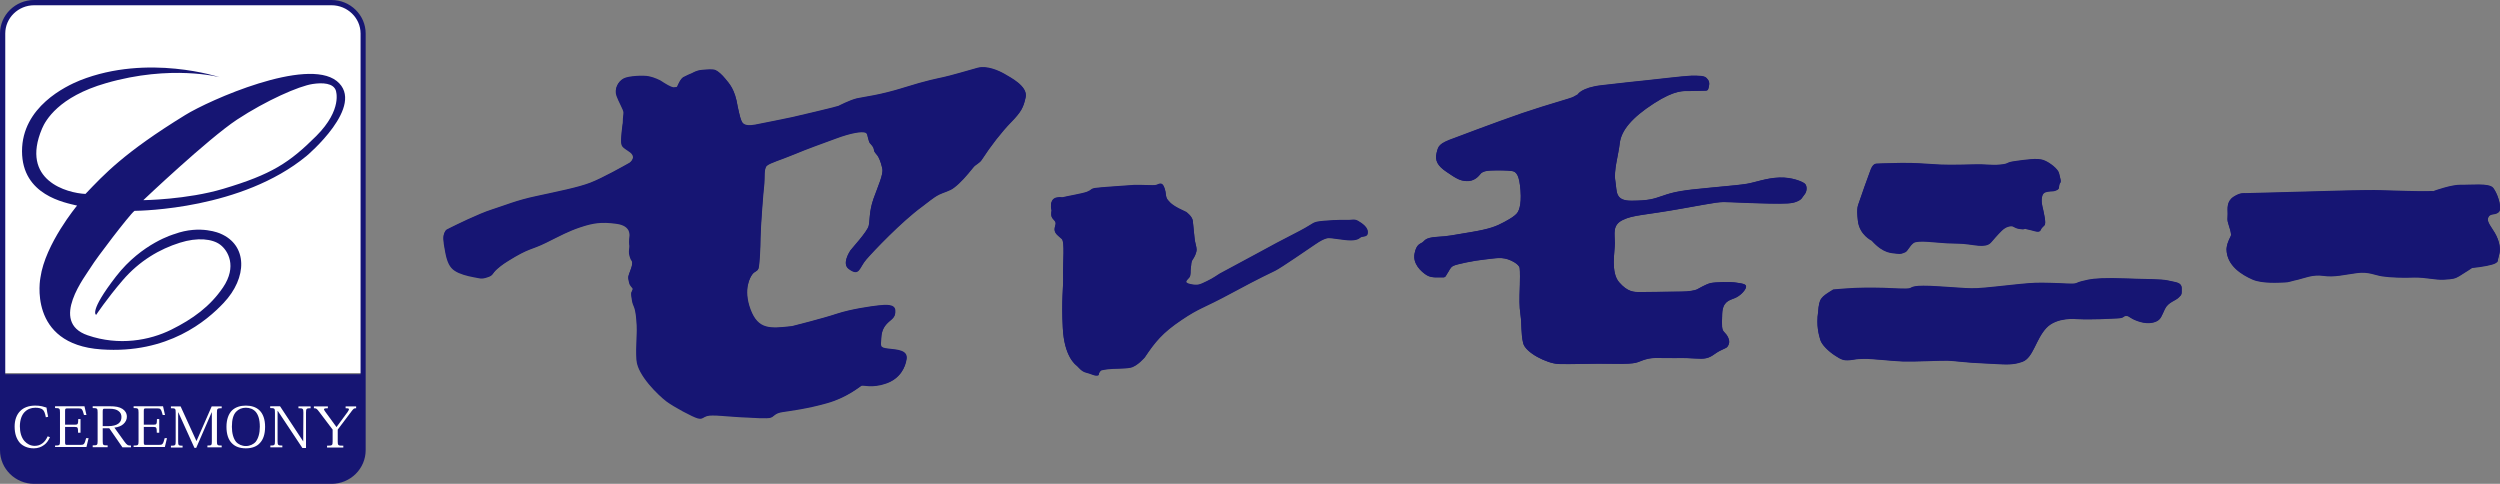 <?xml version="1.0" encoding="utf-8"?>
<!-- Generator: Adobe Illustrator 24.0.1, SVG Export Plug-In . SVG Version: 6.00 Build 0)  -->
<svg version="1.1" id="レイヤー_1" xmlns="http://www.w3.org/2000/svg" xmlns:xlink="http://www.w3.org/1999/xlink" x="0px"
	 y="0px" viewBox="0 0 152.12 29.44" style="enable-background:new 0 0 152.12 29.44;" xml:space="preserve">
<rect x="0" y="0" width="152.12" height="29.44" fill="#808080" stroke="none"/>
<style type="text/css">
	.st0{fill:#FFFFFF;}
	.st1{fill:#025093;}
	.st2{fill:#161573;}
</style>
<g>
	<g>
		<g>
			<path class="st0" d="M2.06,0.24h18.22c0.98,0,1.78,0.77,1.78,1.73c0,0,0,18.1,0,20.73H0.28c0-2.21,0-20.73,0-20.73
				C0.28,1.01,1.07,0.24,2.06,0.24z"/>
		</g>
		<g>
			<path class="st2" d="M20.49,4.93C18.65,3.47,12.74,6.09,11.27,7C7.53,9.3,6.34,10.61,5.2,11.8C4.11,11.75,1.21,11,2.56,7.82
				c0.21-0.49,1-1.93,3.89-2.76c3.97-1.15,6.92-0.36,6.92-0.36S9.01,3.25,4.87,4.89C4.01,5.24,1.34,6.5,1.34,9.2
				c0,2.69,2.62,3.13,3.35,3.31c0,0-1.94,2.33-2.23,4.38c0,0-0.81,4.06,3.7,4.37c4.07,0.29,6.44-1.76,7.44-2.82
				c1.47-1.55,1.47-3.53-0.2-4.23c0,0-1.2-0.55-2.78,0.03c0,0-1.98,0.54-3.56,2.58c-1.68,2.17-1.21,2.34-1.21,2.34
				s0.65-0.98,1.61-2.1c1.03-1.2,2.27-1.91,3.48-2.29c1.07-0.34,1.99-0.24,2.46,0.12c0.47,0.35,1.04,1.31,0.17,2.6
				c-0.79,1.16-1.84,1.92-3.15,2.57c-1.31,0.65-3.18,1-5.09,0.34c-2.36-0.81-0.11-3.63,0.21-4.16c0.32-0.53,2.31-3.14,2.64-3.41
				c0.44-0.01,6.53-0.1,10.46-3.33C18.65,9.5,22.32,6.4,20.49,4.93z M19.24,8.28c-1.63,1.62-2.7,2.33-5.66,3.21
				c-2.21,0.66-4.86,0.69-4.86,0.69s3.92-3.72,5.7-4.9c1.78-1.17,3.78-2.05,4.61-2.17c0.6-0.09,1.26-0.06,1.41,0.41
				C20.43,5.52,20.87,6.65,19.24,8.28z"/>
			<path class="st2" d="M20.17,0H2.08C0.93,0,0,0.92,0,2.04v25.35c0,1.13,0.93,2.05,2.08,2.05h18.09c1.15,0,2.08-0.92,2.08-2.05
				V2.04C22.25,0.92,21.32,0,20.17,0z M2.08,0.32h18.09c0.97,0,1.77,0.77,1.77,1.72c0,0,0,18.1,0,20.73H0.32c0-2.2,0-20.73,0-20.73
				C0.32,1.09,1.11,0.32,2.08,0.32z"/>
			<path class="st0" d="M3.04,26.6c-0.09,0.2-0.2,0.36-0.35,0.47c-0.17,0.13-0.38,0.21-0.63,0.21c-0.36,0-0.64-0.12-0.84-0.32
				C1,26.71,0.89,26.39,0.89,25.95c0-0.39,0.12-0.73,0.35-0.95c0.2-0.2,0.51-0.32,0.9-0.32c0.15,0,0.27,0.01,0.41,0.04
				c0.09,0.02,0.19,0.05,0.28,0.08c0.03,0.19,0.05,0.36,0.1,0.56l-0.14,0.03c-0.05-0.25-0.1-0.4-0.21-0.48
				c-0.09-0.06-0.21-0.1-0.43-0.1c-0.25,0-0.47,0.08-0.65,0.26c-0.17,0.17-0.29,0.47-0.29,0.87c0,0.35,0.08,0.67,0.28,0.9
				c0.15,0.17,0.37,0.29,0.62,0.29c0.18,0,0.34-0.05,0.48-0.16c0.13-0.1,0.23-0.24,0.31-0.42L3.04,26.6z"/>
			<path class="st0" d="M3.35,27.22v-0.11c0.28,0,0.3-0.02,0.3-0.26V25.1c0-0.25-0.02-0.27-0.3-0.27v-0.11h1.79l0.12,0.53H5.11
				c-0.1-0.38-0.14-0.4-0.34-0.4H4.1c-0.13,0-0.14,0.02-0.14,0.17v0.82h0.61c0.16,0,0.19-0.03,0.19-0.34H4.9v0.83H4.75
				c0-0.32-0.02-0.35-0.19-0.35H3.96v0.94c0,0.14,0.03,0.15,0.11,0.15h0.82c0.21,0,0.25-0.02,0.35-0.41h0.15l-0.13,0.54H3.35z"/>
			<path class="st0" d="M7.57,26.87c0.16,0.22,0.21,0.24,0.4,0.24v0.11H7.45l-0.8-1.16h-0.4v0.78c0,0.25,0.02,0.26,0.3,0.26v0.11
				H5.64v-0.11c0.28,0,0.3-0.02,0.3-0.26V25.1c0-0.25-0.02-0.27-0.3-0.27v-0.11h1.03c0.37,0,0.59,0.04,0.78,0.16
				c0.17,0.11,0.27,0.27,0.27,0.48c0,0.16-0.07,0.32-0.22,0.45c-0.11,0.1-0.31,0.19-0.54,0.21L7.57,26.87 M6.25,25.93h0.33
				c0.29,0,0.5-0.06,0.63-0.16c0.14-0.11,0.18-0.24,0.18-0.4c0-0.14-0.05-0.27-0.18-0.36c-0.11-0.09-0.28-0.14-0.56-0.14H6.35
				c-0.09,0-0.1,0.03-0.1,0.21V25.93z"/>
			<path class="st0" d="M8.13,27.22v-0.11c0.28,0,0.3-0.02,0.3-0.26V25.1c0-0.25-0.03-0.27-0.3-0.27v-0.11h1.79l0.12,0.53H9.9
				c-0.1-0.38-0.14-0.4-0.33-0.4H8.88c-0.12,0-0.13,0.02-0.13,0.17v0.82h0.61c0.16,0,0.19-0.03,0.19-0.34h0.14v0.83H9.54
				c0-0.32-0.03-0.35-0.19-0.35h-0.6v0.94c0,0.14,0.03,0.15,0.1,0.15h0.82c0.21,0,0.25-0.02,0.35-0.41h0.14l-0.13,0.54H8.13z"/>
			<path class="st0" d="M13.49,24.73v0.11c-0.27,0-0.29,0.02-0.29,0.27v1.74c0,0.24,0.02,0.26,0.29,0.26v0.11h-0.87v-0.11
				c0.26,0,0.27-0.02,0.27-0.26v-1.76h-0.01l-0.94,2.16h-0.11l-0.98-2.16h-0.01v1.77c0,0.24,0.02,0.26,0.27,0.26v0.11H10.4v-0.11
				c0.27,0,0.29-0.02,0.29-0.26V25.1c0-0.24-0.02-0.26-0.29-0.26v-0.11h0.59l0.96,2.1h0.01l0.92-2.1H13.49z"/>
			<path class="st0" d="M14.96,27.28c-0.36,0-0.66-0.1-0.87-0.33c-0.19-0.2-0.31-0.52-0.31-0.98c0-0.45,0.13-0.8,0.35-1.01
				c0.22-0.2,0.51-0.28,0.83-0.28c0.31,0,0.61,0.08,0.82,0.28c0.23,0.22,0.35,0.56,0.35,1.01c0,0.46-0.12,0.78-0.31,0.98
				C15.63,27.17,15.33,27.28,14.96,27.28L14.96,27.28 M14.96,24.81c-0.24,0-0.44,0.08-0.6,0.25c-0.16,0.18-0.25,0.45-0.25,0.91
				c0,0.39,0.09,0.71,0.25,0.91c0.14,0.16,0.36,0.26,0.6,0.26c0.24,0,0.46-0.1,0.6-0.26c0.16-0.21,0.25-0.52,0.25-0.91
				c0-0.46-0.1-0.73-0.25-0.91C15.41,24.89,15.2,24.81,14.96,24.81L14.96,24.81z"/>
			<path class="st0" d="M18.45,26.86L18.45,26.86l0.01-1.75c0-0.25-0.03-0.27-0.3-0.27v-0.11h0.74v0.11c-0.25,0-0.28,0.02-0.28,0.27
				v2.15H18.4L16.9,25h-0.01v1.85c0,0.24,0.03,0.26,0.29,0.26v0.11h-0.73v-0.11c0.26,0,0.28-0.02,0.28-0.26V25.1
				c0-0.25-0.02-0.27-0.29-0.27v-0.11h0.6L18.45,26.86z"/>
			<path class="st0" d="M19.43,25.07c-0.15-0.2-0.18-0.23-0.33-0.23v-0.11h0.85v0.11c-0.26,0-0.29,0.04-0.16,0.21l0.68,0.93h0.01
				l0.67-0.91c0.13-0.19,0.12-0.23-0.12-0.23v-0.11h0.64v0.11c-0.14,0-0.16,0.03-0.29,0.2l-0.83,1.1v0.72
				c0,0.24,0.02,0.26,0.34,0.26v0.11h-0.99v-0.11c0.32,0,0.34-0.02,0.34-0.26v-0.72L19.43,25.07z"/>
		</g>
	</g>
	<g>
		<path class="st2" d="M41.2,5.31c0,0,0.19-0.49,0.38-0.59c0.2-0.11,0.42-0.2,0.52-0.24c0.09-0.04,0.27-0.17,0.61-0.2
			c0.34-0.03,0.66-0.06,0.83,0.01c0.17,0.08,0.38,0.26,0.6,0.53c0.22,0.28,0.58,0.6,0.75,1.7c0,0,0.15,0.71,0.22,0.84
			c0.06,0.13,0.14,0.38,0.84,0.25c0.7-0.13,1.82-0.37,2.27-0.46c0.44-0.1,2.36-0.55,2.8-0.68c0,0,0.67-0.35,1.12-0.46
			c0.46-0.1,1.41-0.2,2.84-0.65c1.43-0.45,2.07-0.56,2.42-0.64c0.35-0.07,1.63-0.44,2.09-0.57c0.57-0.15,1.28,0.17,1.63,0.37
			c0.35,0.21,1.42,0.74,1.29,1.4c-0.13,0.64-0.29,0.91-0.87,1.51c-0.59,0.6-1.27,1.48-1.8,2.3c-0.13,0.21-0.38,0.29-0.51,0.46
			c-0.43,0.53-0.77,0.93-1.18,1.24c-0.25,0.2-0.63,0.28-0.91,0.42c-0.37,0.19-0.66,0.46-1.03,0.73c-1.26,0.92-2.97,2.72-3.4,3.22
			c-0.43,0.49-0.4,1.07-1.07,0.57c-0.41-0.3,0.03-0.99,0.1-1.11c0.07-0.11,1.04-1.15,1.12-1.51c0.08-0.36,0.02-0.86,0.29-1.64
			c0.28-0.78,0.61-1.49,0.54-1.83c-0.05-0.23-0.12-0.49-0.25-0.73c-0.06-0.11-0.15-0.18-0.23-0.31c-0.03-0.05-0.03-0.18-0.08-0.27
			c-0.07-0.13-0.21-0.24-0.24-0.32c-0.13-0.37-0.08-0.53-0.25-0.58c-0.23-0.07-0.84,0.02-1.76,0.36c-0.92,0.34-1.69,0.61-2.56,0.97
			c-0.87,0.36-1.44,0.51-1.66,0.69c-0.21,0.17-0.13,0.78-0.17,1.13c-0.05,0.34-0.23,2.71-0.23,3.3c0,0.58-0.06,1.65-0.12,1.83
			c-0.07,0.19-0.22,0.16-0.36,0.34c-0.14,0.18-0.59,0.92-0.13,2.16c0.47,1.24,1.19,1.17,2.53,1.02c0,0,1.88-0.47,2.74-0.76
			c0.86-0.28,2.06-0.45,2.51-0.5c0.45-0.05,1-0.09,1.03,0.29c0.03,0.39-0.15,0.49-0.39,0.7c-0.24,0.21-0.44,0.49-0.46,0.98
			c-0.02,0.5-0.14,0.6,0.44,0.66c0.57,0.06,1.17,0.1,1.1,0.62c-0.07,0.51-0.39,1.19-1.23,1.48c-0.84,0.3-1.42,0.08-1.51,0.14
			c-0.09,0.05-0.9,0.73-2.1,1.06c-1.19,0.34-2.26,0.47-2.71,0.54c-0.45,0.07-0.49,0.25-0.68,0.33c-0.18,0.09-1.16,0.01-1.86-0.02
			c-0.69-0.03-1.75-0.17-2.04-0.07c-0.3,0.1-0.27,0.21-0.56,0.14c-0.29-0.07-1.45-0.69-1.92-1.04c-0.47-0.36-1.74-1.57-1.81-2.5
			c-0.06-0.93,0.07-1.55-0.01-2.46c-0.08-0.9-0.2-0.75-0.27-1.19c-0.07-0.43-0.05-0.42-0.01-0.52c0.04-0.11,0.07-0.11,0.06-0.17
			c-0.01-0.06-0.17-0.18-0.21-0.33c-0.04-0.16-0.08-0.3-0.06-0.42c0.02-0.13,0.21-0.53,0.23-0.74c0.02-0.21-0.02-0.19-0.07-0.28
			c-0.05-0.1-0.14-0.35-0.12-0.54c0.03-0.19,0.03-0.24,0.03-0.3c0-0.06-0.02-0.04-0.02-0.22c0-0.17,0.01-0.21,0.02-0.3
			c0.01-0.1,0.13-0.71-0.79-0.83c-0.92-0.13-1.44-0.04-2.19,0.21c-0.75,0.25-1.19,0.5-2.1,0.95c-0.91,0.45-1,0.29-2.31,1.11
			c0,0-0.36,0.21-0.68,0.5c-0.32,0.29-0.2,0.37-0.58,0.49c-0.39,0.13-0.45,0.05-0.83-0.01c-0.38-0.07-0.85-0.19-1.15-0.39
			c-0.3-0.2-0.47-0.51-0.59-1.2c-0.13-0.68-0.13-0.88-0.04-1.1c0.09-0.21,0.14-0.17,0.37-0.3c0.24-0.12,1.69-0.84,2.51-1.1
			c0.82-0.26,1.49-0.56,2.73-0.82c1.24-0.27,2.51-0.52,3.26-0.81c0.75-0.29,2.04-1.02,2.38-1.21c0,0,0.49-0.34,0.03-0.68
			c-0.47-0.34-0.56-0.28-0.52-0.91c0.04-0.62,0.11-0.83,0.1-0.99c-0.01-0.17,0.05-0.37,0.04-0.52c-0.01-0.16-0.33-0.7-0.43-1.01
			c-0.14-0.4,0.08-0.84,0.42-1.02c0.29-0.16,1.21-0.2,1.54-0.13c0.32,0.06,0.69,0.25,0.69,0.25c0.32,0.21,0.63,0.4,0.8,0.42
			C41.13,5.34,41.2,5.31,41.2,5.31L41.2,5.31 M64,12.28c0,0,0.05-0.19,0.3-0.24c0.25-0.05,0.29,0.01,0.4-0.02
			c0.11-0.04,1.12-0.21,1.43-0.32c0.31-0.12,0.22-0.18,0.46-0.23c0.24-0.05,2.07-0.16,2.4-0.19c0.33-0.02,1.21,0.04,1.35,0
			c0.15-0.03,0.36-0.24,0.5,0.14c0.15,0.38,0.05,0.57,0.23,0.78c0.17,0.21,0.36,0.38,1.11,0.72c0,0,0.37,0.26,0.4,0.54
			c0.03,0.29,0.07,0.68,0.1,0.99c0.02,0.32,0.13,0.56,0.13,0.75c0,0.19-0.13,0.46-0.24,0.61c-0.11,0.17-0.07,0.29-0.11,0.49
			c-0.04,0.2,0.02,0.45-0.09,0.59c-0.11,0.15-0.41,0.32,0.06,0.42c0.47,0.1,0.57,0.03,1.01-0.18c0.44-0.21,0.65-0.39,0.78-0.46
			c0.13-0.08,1.34-0.71,2.23-1.2c0.88-0.49,1.54-0.83,2.66-1.41c0.95-0.5,0.68-0.53,1.47-0.6c0.79-0.07,1.32-0.05,1.49-0.05
			c0.18,0,0.34-0.07,0.56,0.05c0.21,0.13,0.69,0.4,0.58,0.8c-0.04,0.13-0.23,0.14-0.35,0.16c-0.12,0.03-0.15,0.2-0.65,0.21
			c-0.51,0-1.26-0.18-1.45-0.13c-0.2,0.05-0.39,0.14-0.74,0.38c-0.36,0.24-2.06,1.42-2.43,1.6c-0.37,0.19-0.78,0.35-2.63,1.35
			c-1.85,1-1.91,0.87-3.07,1.65c-1.16,0.78-1.6,1.33-2.23,2.27c0,0-0.46,0.55-0.88,0.63c-0.43,0.08-0.96,0.04-1.36,0.09
			c-0.39,0.06-0.42,0.04-0.51,0.18c-0.09,0.13,0.01,0.2-0.17,0.21c-0.18,0.01-0.35-0.11-0.65-0.18c-0.29-0.07-0.47-0.33-0.56-0.41
			c-0.1-0.07-0.78-0.59-0.86-2.31c-0.09-1.72,0.04-2.38,0.02-3.18c-0.02-0.8,0.11-2.04-0.08-2.23c-0.2-0.18-0.44-0.33-0.44-0.57
			c0-0.24,0.15-0.36,0-0.54c-0.15-0.18-0.25-0.21-0.18-0.64C63.97,12.79,63.9,12.46,64,12.28L64,12.28 M88.55,8.39
			c0,0,2.39-0.91,4.07-1.49c1.68-0.57,2.97-0.9,3.13-1C95.92,5.8,96,5.76,96,5.76s0.22-0.42,1.46-0.56c1.24-0.15,2.38-0.26,2.73-0.3
			c0.44-0.04,2.2-0.26,2.73-0.28c0.53,0,0.78,0,0.93,0.15c0.16,0.17,0.17,0.29,0.14,0.45c-0.04,0.18-0.04,0.29-0.19,0.3
			c-0.16,0.01-0.6,0.01-0.96,0.02c-0.37,0.01-0.88-0.1-2.21,0.76c-1.33,0.86-1.98,1.64-2.07,2.41c-0.09,0.77-0.38,1.67-0.27,2.31
			c0.11,0.63-0.05,1.21,1,1.2c1.05-0.01,1.29-0.1,1.91-0.31c0.62-0.22,1.15-0.32,2.72-0.47c1.57-0.15,1.92-0.18,2.37-0.25
			c0.46-0.07,1.21-0.36,1.98-0.38c0.77-0.03,1.41,0.25,1.55,0.37c0.14,0.12,0.15,0.46-0.02,0.66c-0.17,0.2-0.14,0.29-0.45,0.42
			c-0.31,0.14-0.67,0.14-1.64,0.13c-0.97-0.02-1.51-0.04-2.35-0.08c-0.84-0.03-0.67-0.03-2.99,0.38c-2.32,0.42-2.98,0.38-3.63,0.7
			c-0.65,0.31-0.48,0.85-0.48,1.39c0,0.56-0.26,1.81,0.26,2.4c0.52,0.6,0.9,0.6,1.29,0.6c0.39-0.01,2.03-0.03,2.5-0.03
			c0.47,0,0.84-0.08,0.94-0.13c0.1-0.05,0.55-0.32,0.84-0.39c0.29-0.06,1.21-0.09,1.6-0.02c0.39,0.06,0.62,0.09,0.54,0.31
			c-0.08,0.21-0.36,0.5-0.69,0.63c-0.33,0.13-0.72,0.21-0.75,0.95c-0.02,0.75-0.04,0.96,0.13,1.12c0.17,0.16,0.37,0.48,0.27,0.73
			c-0.1,0.25-0.16,0.2-0.52,0.39c-0.36,0.18-0.49,0.38-0.86,0.46c-0.37,0.08-0.75-0.03-1.79-0.01c-1.04,0.02-1.4-0.07-1.92,0.09
			c-0.53,0.16-0.39,0.28-1.81,0.26c-1.42-0.03-2.8,0.04-3.48,0.01c-0.68-0.04-1.99-0.68-2.13-1.27c-0.14-0.6-0.08-1.15-0.16-1.71
			c-0.08-0.56-0.07-0.93-0.04-1.82c0.02-0.89-0.01-1.01-0.01-1.01s0.03-0.22-0.52-0.48c-0.55-0.25-0.91-0.14-1.59-0.07
			c-0.69,0.07-1.73,0.29-1.93,0.39c-0.2,0.1-0.25,0.31-0.35,0.44c-0.09,0.12-0.1,0.28-0.29,0.26c-0.19-0.02-0.67,0.07-0.99-0.14
			c-0.33-0.21-0.84-0.68-0.73-1.29c0.11-0.6,0.35-0.6,0.49-0.7c0.14-0.1,0.14-0.28,0.86-0.33c0.72-0.04,0.94-0.1,2.08-0.29
			c1.14-0.19,1.54-0.35,2.02-0.61c0.48-0.26,0.59-0.35,0.73-0.48c0.15-0.13,0.34-0.51,0.27-1.44c-0.07-0.94-0.25-1.15-0.52-1.19
			c-0.27-0.04-0.83-0.05-1.29-0.03c-0.46,0.02-0.59,0.14-0.68,0.27c-0.1,0.12-0.36,0.39-0.78,0.37c-0.42-0.01-0.66-0.17-1.22-0.55
			c-0.57-0.38-0.72-0.7-0.62-1.15C87.52,8.9,87.52,8.76,88.55,8.39L88.55,8.39 M114.16,9.98c0,0,0.61-0.03,1.56-0.04
			c0.94,0,1.23,0.03,1.86,0.07c0.64,0.05,1.29,0.05,2.38,0.02c1.09-0.03,1.15,0.07,1.74,0.01c0.59-0.05,0.31-0.14,0.9-0.21
			c0.58-0.08,1.39-0.21,1.76-0.06c0.37,0.14,0.88,0.54,0.93,0.8c0.06,0.27,0.16,0.52,0.05,0.59c0,0-0.05,0.11-0.05,0.21
			c-0.01,0.1,0,0.15-0.19,0.23c-0.19,0.07-0.2,0.03-0.48,0.07c-0.27,0.04-0.31,0.14-0.35,0.25c-0.09,0.31-0.01,0.6,0.05,0.85
			c0.05,0.26,0.2,0.84,0.08,0.95c-0.12,0.11-0.18,0.19-0.18,0.19c-0.06,0.12-0.08,0.25-0.38,0.17c-0.3-0.08-0.34-0.09-0.49-0.12
			c-0.16-0.03,0.03-0.03-0.1-0.03c-0.14,0-0.08,0.05-0.24,0.02c-0.16-0.03-0.16,0-0.34-0.07c-0.17-0.06-0.18-0.16-0.47-0.08
			c-0.29,0.08-0.5,0.35-0.77,0.64c-0.27,0.29-0.3,0.43-0.61,0.5c-0.31,0.05-0.49,0.01-1.02-0.06c-0.53-0.07-0.57-0.04-1.28-0.07
			c-0.71-0.03-1.81-0.21-2.08-0.02c-0.26,0.19-0.35,0.5-0.52,0.57c-0.17,0.06-0.22,0.12-0.51,0.08c-0.29-0.05-0.78,0.03-1.52-0.79
			c0,0-0.74-0.34-0.84-1.2c-0.1-0.86,0.01-0.91,0.1-1.21c0.09-0.29,0.5-1.42,0.64-1.8C113.92,10.06,114.04,10,114.16,9.98
			L114.16,9.98 M111.55,17.64c0,0,1.16-0.11,1.95-0.11c0.78,0,0.49,0,1.09,0.01c0.6,0.02,1.44,0.08,1.62,0.02
			c0.17-0.05,0.09-0.22,1.79-0.11c1.7,0.11,1.74,0.13,2.32,0.11c0.58-0.03,1.65-0.16,2.54-0.25c0.9-0.09,1.19-0.09,1.93-0.07
			c0.74,0.01,1.37,0.09,1.55,0.01c0.17-0.08,0.39-0.14,0.74-0.21c0.34-0.08,1.05-0.12,2.25-0.08c1.2,0.05,2.17,0.02,2.62,0.13
			c0.44,0.11,0.8,0.09,0.8,0.47c0,0.39,0.01,0.36-0.18,0.55c-0.19,0.2-0.64,0.28-0.84,0.7c-0.2,0.42-0.24,0.61-0.49,0.74
			c-0.25,0.13-0.66,0.18-1.18-0.01c-0.52-0.19-0.48-0.31-0.68-0.31c-0.2-0.01-0.08,0.14-0.58,0.15c-0.5,0.02-1.52,0.09-2.43,0.04
			c0,0-1.21-0.14-1.85,0.54c-0.65,0.69-0.8,1.82-1.46,2.06c-0.66,0.24-1.11,0.15-2.26,0.1c-1.15-0.04-1.87-0.16-2.3-0.17
			c-0.43-0.01-1.94,0.07-2.7,0.05c-0.77-0.03-1.82-0.17-2.39-0.16c-0.57,0.01-0.45,0.04-0.85,0.08c-0.4,0.04-0.55-0.05-0.92-0.29
			c-0.37-0.24-0.8-0.65-0.88-0.95c-0.09-0.31-0.25-0.86-0.13-1.69C110.7,18.16,110.77,18.12,111.55,17.64L111.55,17.64
			 M136.66,11.78c0,0,2.42-0.06,3.74-0.1c1.32-0.04,3.66-0.11,4.46-0.08c0.79,0.02,2.44,0.08,2.87,0.06
			c0.43-0.04,0.3,0.03,0.38-0.02c0.08-0.03,1.06-0.38,1.62-0.37c0.57,0.02,1.73-0.13,1.98,0.19c0.24,0.32,0.4,0.85,0.41,1.12
			c0.01,0.26-0.03,0.33-0.19,0.41c-0.16,0.08-0.42,0.03-0.51,0.22c-0.09,0.19-0.05,0.32,0.27,0.8c0.33,0.48,0.51,1.06,0.38,1.49
			c-0.13,0.43-0.03,0.41-0.22,0.52c-0.18,0.11-0.76,0.22-1.43,0.29c0,0-0.32,0.22-0.78,0.5c-0.25,0.15-0.38,0.18-0.93,0.21
			c-0.55,0.03-1.08-0.14-1.8-0.13c-0.71,0.03-1.48,0-1.94-0.07c-0.45-0.06-0.85-0.3-1.56-0.2c-0.71,0.09-1.37,0.27-2.03,0.17
			c-0.66-0.1-1.19,0.15-1.55,0.23c-0.36,0.07-0.56,0.17-0.81,0.17c-0.26,0-1.34,0.1-1.97-0.18c-0.63-0.28-1.56-0.83-1.57-1.83
			c0,0,0-0.24,0.14-0.55c0.14-0.31,0.14-0.25,0.13-0.38c-0.01-0.13-0.05-0.28-0.15-0.59c-0.1-0.3-0.05-0.31-0.05-0.63
			c0-0.32-0.08-0.74,0.35-1.03C136.34,11.71,136.53,11.78,136.66,11.78"/>
		<path class="st2" d="M41.2,5.28c0,0,0.19-0.49,0.38-0.59c0.2-0.11,0.42-0.2,0.52-0.24c0.09-0.04,0.27-0.17,0.61-0.2
			c0.34-0.03,0.66-0.06,0.83,0.01c0.17,0.08,0.38,0.26,0.6,0.53c0.22,0.28,0.58,0.6,0.75,1.7c0,0,0.15,0.71,0.22,0.84
			c0.06,0.13,0.14,0.38,0.84,0.25c0.7-0.13,1.82-0.37,2.27-0.46c0.44-0.1,2.36-0.55,2.8-0.68c0,0,0.67-0.35,1.12-0.46
			c0.46-0.1,1.41-0.2,2.84-0.65c1.43-0.45,2.07-0.56,2.42-0.64c0.35-0.07,1.63-0.44,2.09-0.57c0.57-0.15,1.28,0.17,1.63,0.37
			c0.35,0.21,1.42,0.74,1.29,1.4c-0.13,0.64-0.29,0.91-0.87,1.51c-0.59,0.6-1.27,1.48-1.8,2.3c-0.13,0.21-0.38,0.29-0.51,0.46
			c-0.43,0.53-0.77,0.93-1.18,1.24c-0.25,0.2-0.63,0.28-0.91,0.42c-0.37,0.19-0.66,0.46-1.03,0.73c-1.26,0.92-2.97,2.72-3.4,3.22
			c-0.43,0.49-0.4,1.07-1.07,0.57c-0.41-0.3,0.03-0.99,0.1-1.1c0.07-0.11,1.04-1.15,1.12-1.51c0.08-0.36,0.02-0.86,0.29-1.64
			c0.28-0.78,0.61-1.49,0.54-1.83c-0.05-0.23-0.12-0.49-0.25-0.74c-0.06-0.11-0.15-0.18-0.23-0.31c-0.03-0.05-0.03-0.18-0.08-0.27
			c-0.07-0.13-0.21-0.24-0.24-0.32c-0.13-0.37-0.08-0.53-0.25-0.58c-0.23-0.07-0.84,0.02-1.76,0.36C49.98,8.73,49.21,9,48.34,9.37
			c-0.87,0.36-1.44,0.51-1.66,0.69c-0.21,0.17-0.13,0.78-0.17,1.13c-0.05,0.34-0.23,2.71-0.23,3.3c0,0.58-0.06,1.65-0.12,1.83
			c-0.07,0.19-0.22,0.16-0.36,0.34c-0.14,0.18-0.59,0.92-0.13,2.16c0.47,1.25,1.19,1.17,2.53,1.02c0,0,1.88-0.47,2.74-0.76
			c0.86-0.28,2.06-0.45,2.51-0.5c0.45-0.05,1-0.09,1.03,0.29c0.03,0.39-0.15,0.49-0.39,0.7c-0.24,0.22-0.44,0.49-0.46,0.98
			c-0.02,0.5-0.14,0.6,0.44,0.66c0.57,0.06,1.17,0.1,1.1,0.62c-0.07,0.51-0.39,1.19-1.23,1.47c-0.84,0.3-1.42,0.08-1.51,0.14
			c-0.09,0.06-0.9,0.73-2.1,1.06c-1.19,0.34-2.26,0.47-2.71,0.54c-0.45,0.07-0.49,0.25-0.68,0.33c-0.18,0.09-1.16,0.01-1.86-0.02
			c-0.69-0.03-1.75-0.17-2.04-0.07c-0.3,0.1-0.27,0.21-0.56,0.14c-0.29-0.08-1.45-0.69-1.92-1.04c-0.47-0.36-1.74-1.57-1.81-2.5
			c-0.06-0.93,0.07-1.55-0.01-2.46c-0.08-0.9-0.2-0.75-0.27-1.19c-0.07-0.43-0.05-0.42-0.01-0.52c0.04-0.11,0.07-0.12,0.06-0.17
			c-0.01-0.06-0.17-0.18-0.21-0.33c-0.04-0.16-0.08-0.3-0.06-0.42c0.02-0.13,0.21-0.53,0.23-0.74c0.02-0.21-0.02-0.19-0.07-0.28
			c-0.05-0.1-0.14-0.35-0.12-0.54c0.03-0.19,0.03-0.24,0.03-0.3c0-0.06-0.02-0.04-0.02-0.22c0-0.17,0.01-0.21,0.02-0.3
			c0.01-0.1,0.13-0.71-0.79-0.83c-0.92-0.13-1.44-0.04-2.19,0.21c-0.75,0.25-1.19,0.5-2.1,0.95c-0.91,0.45-1,0.29-2.31,1.11
			c0,0-0.36,0.21-0.68,0.5c-0.32,0.29-0.2,0.37-0.58,0.49c-0.39,0.13-0.45,0.05-0.83-0.01c-0.38-0.07-0.85-0.19-1.15-0.39
			c-0.3-0.2-0.47-0.51-0.59-1.2c-0.13-0.68-0.13-0.88-0.04-1.1c0.09-0.21,0.14-0.17,0.37-0.3c0.24-0.12,1.69-0.84,2.51-1.1
			c0.82-0.26,1.49-0.56,2.73-0.82c1.24-0.27,2.51-0.52,3.26-0.81c0.75-0.29,2.04-1.02,2.38-1.21c0,0,0.49-0.34,0.03-0.68
			c-0.47-0.34-0.56-0.28-0.52-0.91c0.04-0.62,0.11-0.83,0.1-0.99c-0.01-0.17,0.05-0.37,0.04-0.52c-0.01-0.16-0.33-0.7-0.43-1.01
			c-0.14-0.4,0.08-0.84,0.42-1.02c0.29-0.16,1.21-0.2,1.54-0.13c0.32,0.06,0.69,0.25,0.69,0.25c0.32,0.21,0.63,0.4,0.8,0.42
			C41.13,5.31,41.2,5.28,41.2,5.28L41.2,5.28 M64,12.25c0,0,0.05-0.19,0.3-0.24c0.25-0.05,0.29,0.01,0.4-0.02
			c0.11-0.04,1.12-0.21,1.43-0.32c0.31-0.12,0.22-0.18,0.46-0.23c0.24-0.05,2.07-0.16,2.4-0.19c0.33-0.02,1.21,0.04,1.35,0
			c0.15-0.03,0.36-0.24,0.5,0.14c0.15,0.38,0.05,0.57,0.23,0.78c0.17,0.21,0.36,0.38,1.11,0.72c0,0,0.37,0.26,0.4,0.54
			c0.03,0.29,0.07,0.68,0.1,0.99c0.02,0.32,0.13,0.56,0.13,0.75c0,0.19-0.13,0.46-0.24,0.61c-0.11,0.17-0.07,0.29-0.11,0.49
			c-0.04,0.2,0.02,0.45-0.09,0.59c-0.11,0.15-0.41,0.32,0.06,0.42c0.47,0.1,0.57,0.03,1.01-0.18c0.44-0.21,0.65-0.39,0.78-0.46
			c0.13-0.08,1.34-0.71,2.23-1.2c0.88-0.49,1.54-0.83,2.66-1.41c0.95-0.5,0.68-0.53,1.47-0.6c0.79-0.07,1.32-0.05,1.49-0.05
			c0.18,0,0.34-0.07,0.56,0.05c0.21,0.13,0.69,0.4,0.58,0.8c-0.04,0.13-0.23,0.14-0.35,0.16c-0.12,0.03-0.15,0.2-0.65,0.21
			c-0.51,0-1.26-0.18-1.45-0.13c-0.2,0.05-0.39,0.14-0.74,0.38c-0.36,0.24-2.06,1.42-2.43,1.6c-0.37,0.19-0.78,0.36-2.63,1.35
			c-1.85,1-1.91,0.87-3.07,1.65c-1.16,0.78-1.6,1.33-2.23,2.27c0,0-0.46,0.55-0.88,0.63c-0.43,0.08-0.96,0.04-1.36,0.09
			c-0.39,0.06-0.42,0.04-0.51,0.18c-0.09,0.13,0.01,0.2-0.17,0.21c-0.18,0.01-0.35-0.11-0.65-0.18c-0.29-0.07-0.47-0.33-0.56-0.41
			c-0.1-0.07-0.78-0.59-0.86-2.31c-0.09-1.72,0.04-2.38,0.02-3.18c-0.02-0.8,0.11-2.04-0.08-2.23c-0.2-0.18-0.44-0.33-0.44-0.57
			c0-0.24,0.15-0.36,0-0.54c-0.15-0.18-0.25-0.21-0.18-0.64C63.97,12.76,63.9,12.44,64,12.25L64,12.25 M88.55,8.37
			c0,0,2.39-0.91,4.07-1.49c1.68-0.57,2.97-0.9,3.13-1C95.92,5.78,96,5.74,96,5.74s0.22-0.42,1.46-0.56
			c1.24-0.15,2.38-0.26,2.73-0.3c0.44-0.04,2.2-0.26,2.73-0.28c0.53,0,0.78,0,0.93,0.15c0.16,0.17,0.17,0.29,0.14,0.46
			c-0.04,0.18-0.04,0.29-0.19,0.3c-0.16,0.01-0.6,0.01-0.96,0.02c-0.37,0.01-0.88-0.1-2.21,0.76c-1.33,0.86-1.98,1.64-2.07,2.41
			c-0.09,0.77-0.38,1.67-0.27,2.31c0.11,0.63-0.05,1.21,1,1.2c1.05-0.01,1.29-0.1,1.91-0.31c0.62-0.22,1.15-0.33,2.72-0.47
			c1.57-0.15,1.92-0.18,2.37-0.25c0.46-0.07,1.21-0.36,1.98-0.38c0.77-0.03,1.41,0.25,1.55,0.37c0.14,0.12,0.15,0.46-0.02,0.66
			c-0.17,0.2-0.14,0.29-0.45,0.42c-0.31,0.14-0.67,0.14-1.64,0.13c-0.97-0.02-1.51-0.04-2.35-0.08c-0.84-0.03-0.67-0.03-2.99,0.38
			c-2.32,0.42-2.98,0.38-3.63,0.7c-0.65,0.31-0.48,0.85-0.48,1.39c0,0.56-0.26,1.8,0.26,2.4c0.52,0.6,0.9,0.6,1.29,0.6
			c0.39-0.01,2.03-0.03,2.5-0.03c0.47,0,0.84-0.08,0.94-0.13c0.1-0.05,0.55-0.32,0.84-0.39c0.29-0.06,1.21-0.09,1.6-0.02
			c0.39,0.06,0.62,0.09,0.54,0.31c-0.08,0.21-0.36,0.5-0.69,0.63c-0.33,0.13-0.72,0.21-0.75,0.95c-0.02,0.75-0.04,0.96,0.13,1.12
			c0.17,0.16,0.37,0.48,0.27,0.73c-0.1,0.25-0.16,0.21-0.52,0.39c-0.36,0.18-0.49,0.38-0.86,0.46c-0.37,0.08-0.75-0.03-1.79-0.01
			c-1.04,0.02-1.4-0.07-1.92,0.09c-0.53,0.16-0.39,0.28-1.81,0.26c-1.42-0.03-2.8,0.04-3.48,0.01c-0.68-0.03-1.99-0.68-2.13-1.27
			c-0.14-0.6-0.08-1.15-0.16-1.71c-0.08-0.56-0.07-0.93-0.04-1.82c0.02-0.89-0.01-1.01-0.01-1.01s0.03-0.22-0.52-0.48
			c-0.55-0.25-0.91-0.14-1.59-0.07c-0.69,0.07-1.73,0.29-1.93,0.39c-0.2,0.1-0.25,0.31-0.35,0.44c-0.09,0.12-0.1,0.28-0.29,0.26
			c-0.19-0.02-0.67,0.07-0.99-0.14c-0.33-0.21-0.84-0.68-0.73-1.29c0.11-0.6,0.35-0.6,0.49-0.7c0.14-0.1,0.14-0.28,0.86-0.33
			c0.72-0.04,0.94-0.1,2.08-0.29c1.14-0.19,1.54-0.35,2.02-0.61c0.48-0.26,0.59-0.35,0.73-0.48c0.15-0.13,0.34-0.51,0.27-1.44
			c-0.07-0.94-0.25-1.15-0.52-1.19c-0.27-0.04-0.83-0.05-1.29-0.03c-0.46,0.02-0.59,0.14-0.68,0.27c-0.1,0.12-0.36,0.39-0.78,0.37
			c-0.42-0.01-0.66-0.17-1.22-0.55c-0.57-0.38-0.72-0.7-0.62-1.14C87.52,8.87,87.52,8.73,88.55,8.37L88.55,8.37 M114.16,9.95
			c0,0,0.61-0.03,1.56-0.04c0.94,0,1.23,0.03,1.86,0.07c0.64,0.05,1.29,0.05,2.38,0.02c1.09-0.03,1.15,0.07,1.74,0.01
			c0.59-0.05,0.31-0.13,0.9-0.21c0.58-0.08,1.39-0.21,1.76-0.06c0.37,0.14,0.88,0.54,0.93,0.8c0.06,0.27,0.16,0.52,0.05,0.59
			c0,0-0.05,0.11-0.05,0.21c-0.01,0.1,0,0.15-0.19,0.23c-0.19,0.07-0.2,0.03-0.48,0.07c-0.27,0.04-0.31,0.14-0.35,0.25
			c-0.09,0.31-0.01,0.6,0.05,0.85c0.05,0.25,0.2,0.84,0.08,0.95c-0.12,0.11-0.18,0.19-0.18,0.19c-0.06,0.12-0.08,0.25-0.38,0.17
			c-0.3-0.08-0.34-0.09-0.49-0.12c-0.16-0.03,0.03-0.03-0.1-0.03c-0.14,0-0.08,0.05-0.24,0.02c-0.16-0.03-0.16,0-0.34-0.07
			c-0.17-0.06-0.18-0.16-0.47-0.08c-0.29,0.08-0.5,0.35-0.77,0.64c-0.27,0.29-0.3,0.43-0.61,0.5c-0.31,0.05-0.49,0.01-1.02-0.06
			c-0.53-0.07-0.57-0.04-1.28-0.07c-0.71-0.03-1.81-0.21-2.08-0.02c-0.26,0.19-0.35,0.5-0.52,0.57c-0.17,0.06-0.22,0.12-0.51,0.08
			c-0.29-0.05-0.78,0.03-1.52-0.79c0,0-0.74-0.34-0.84-1.2c-0.1-0.86,0.01-0.91,0.1-1.21c0.09-0.29,0.5-1.42,0.64-1.8
			C113.92,10.04,114.04,9.98,114.16,9.95L114.16,9.95 M111.55,17.61c0,0,1.16-0.11,1.95-0.11c0.78,0,0.49,0,1.09,0.01
			c0.6,0.02,1.44,0.08,1.62,0.02c0.17-0.05,0.09-0.22,1.79-0.11c1.7,0.11,1.74,0.13,2.32,0.11c0.58-0.03,1.65-0.16,2.54-0.25
			c0.9-0.09,1.19-0.09,1.93-0.07c0.74,0.01,1.37,0.09,1.55,0.01c0.17-0.08,0.39-0.14,0.74-0.21c0.34-0.07,1.05-0.12,2.25-0.07
			c1.2,0.05,2.17,0.02,2.62,0.13c0.44,0.11,0.8,0.09,0.8,0.47c0,0.39,0.01,0.36-0.18,0.55c-0.19,0.2-0.64,0.28-0.84,0.7
			c-0.2,0.42-0.24,0.61-0.49,0.74c-0.25,0.13-0.66,0.18-1.18-0.01c-0.52-0.19-0.48-0.31-0.68-0.31c-0.2-0.01-0.08,0.14-0.58,0.15
			c-0.5,0.02-1.52,0.09-2.43,0.04c0,0-1.21-0.14-1.85,0.54c-0.65,0.69-0.8,1.82-1.46,2.06c-0.66,0.24-1.11,0.15-2.26,0.1
			c-1.15-0.04-1.87-0.16-2.3-0.17c-0.43-0.01-1.94,0.07-2.7,0.05c-0.77-0.03-1.82-0.17-2.39-0.16c-0.57,0.01-0.45,0.04-0.85,0.08
			c-0.4,0.04-0.55-0.05-0.92-0.29c-0.37-0.24-0.8-0.65-0.88-0.95c-0.09-0.31-0.25-0.86-0.13-1.69
			C110.7,18.14,110.77,18.09,111.55,17.61L111.55,17.61 M136.66,11.75c0,0,2.42-0.06,3.74-0.1c1.32-0.04,3.66-0.11,4.46-0.08
			c0.79,0.02,2.44,0.08,2.87,0.06c0.43-0.03,0.3,0.03,0.38-0.02c0.08-0.03,1.06-0.38,1.62-0.37c0.57,0.02,1.73-0.13,1.98,0.19
			c0.24,0.32,0.4,0.85,0.41,1.12c0.01,0.26-0.03,0.33-0.19,0.41c-0.16,0.08-0.42,0.03-0.51,0.22c-0.09,0.19-0.05,0.32,0.27,0.8
			c0.33,0.48,0.51,1.06,0.38,1.49c-0.13,0.43-0.03,0.41-0.22,0.52c-0.18,0.11-0.76,0.22-1.43,0.29c0,0-0.32,0.22-0.78,0.5
			c-0.25,0.15-0.38,0.18-0.93,0.21c-0.55,0.03-1.08-0.14-1.8-0.13c-0.71,0.03-1.48,0-1.94-0.07c-0.45-0.06-0.85-0.3-1.56-0.2
			c-0.71,0.09-1.37,0.27-2.03,0.17c-0.66-0.1-1.19,0.15-1.55,0.23c-0.36,0.07-0.56,0.17-0.81,0.17c-0.26,0-1.34,0.1-1.97-0.18
			c-0.63-0.28-1.56-0.83-1.57-1.83c0,0,0-0.24,0.14-0.55c0.14-0.31,0.14-0.25,0.13-0.38c-0.01-0.13-0.05-0.28-0.15-0.59
			c-0.1-0.3-0.05-0.31-0.05-0.63c0-0.32-0.08-0.74,0.35-1.03C136.34,11.69,136.53,11.76,136.66,11.75"/>
	</g>
</g>
</svg>
